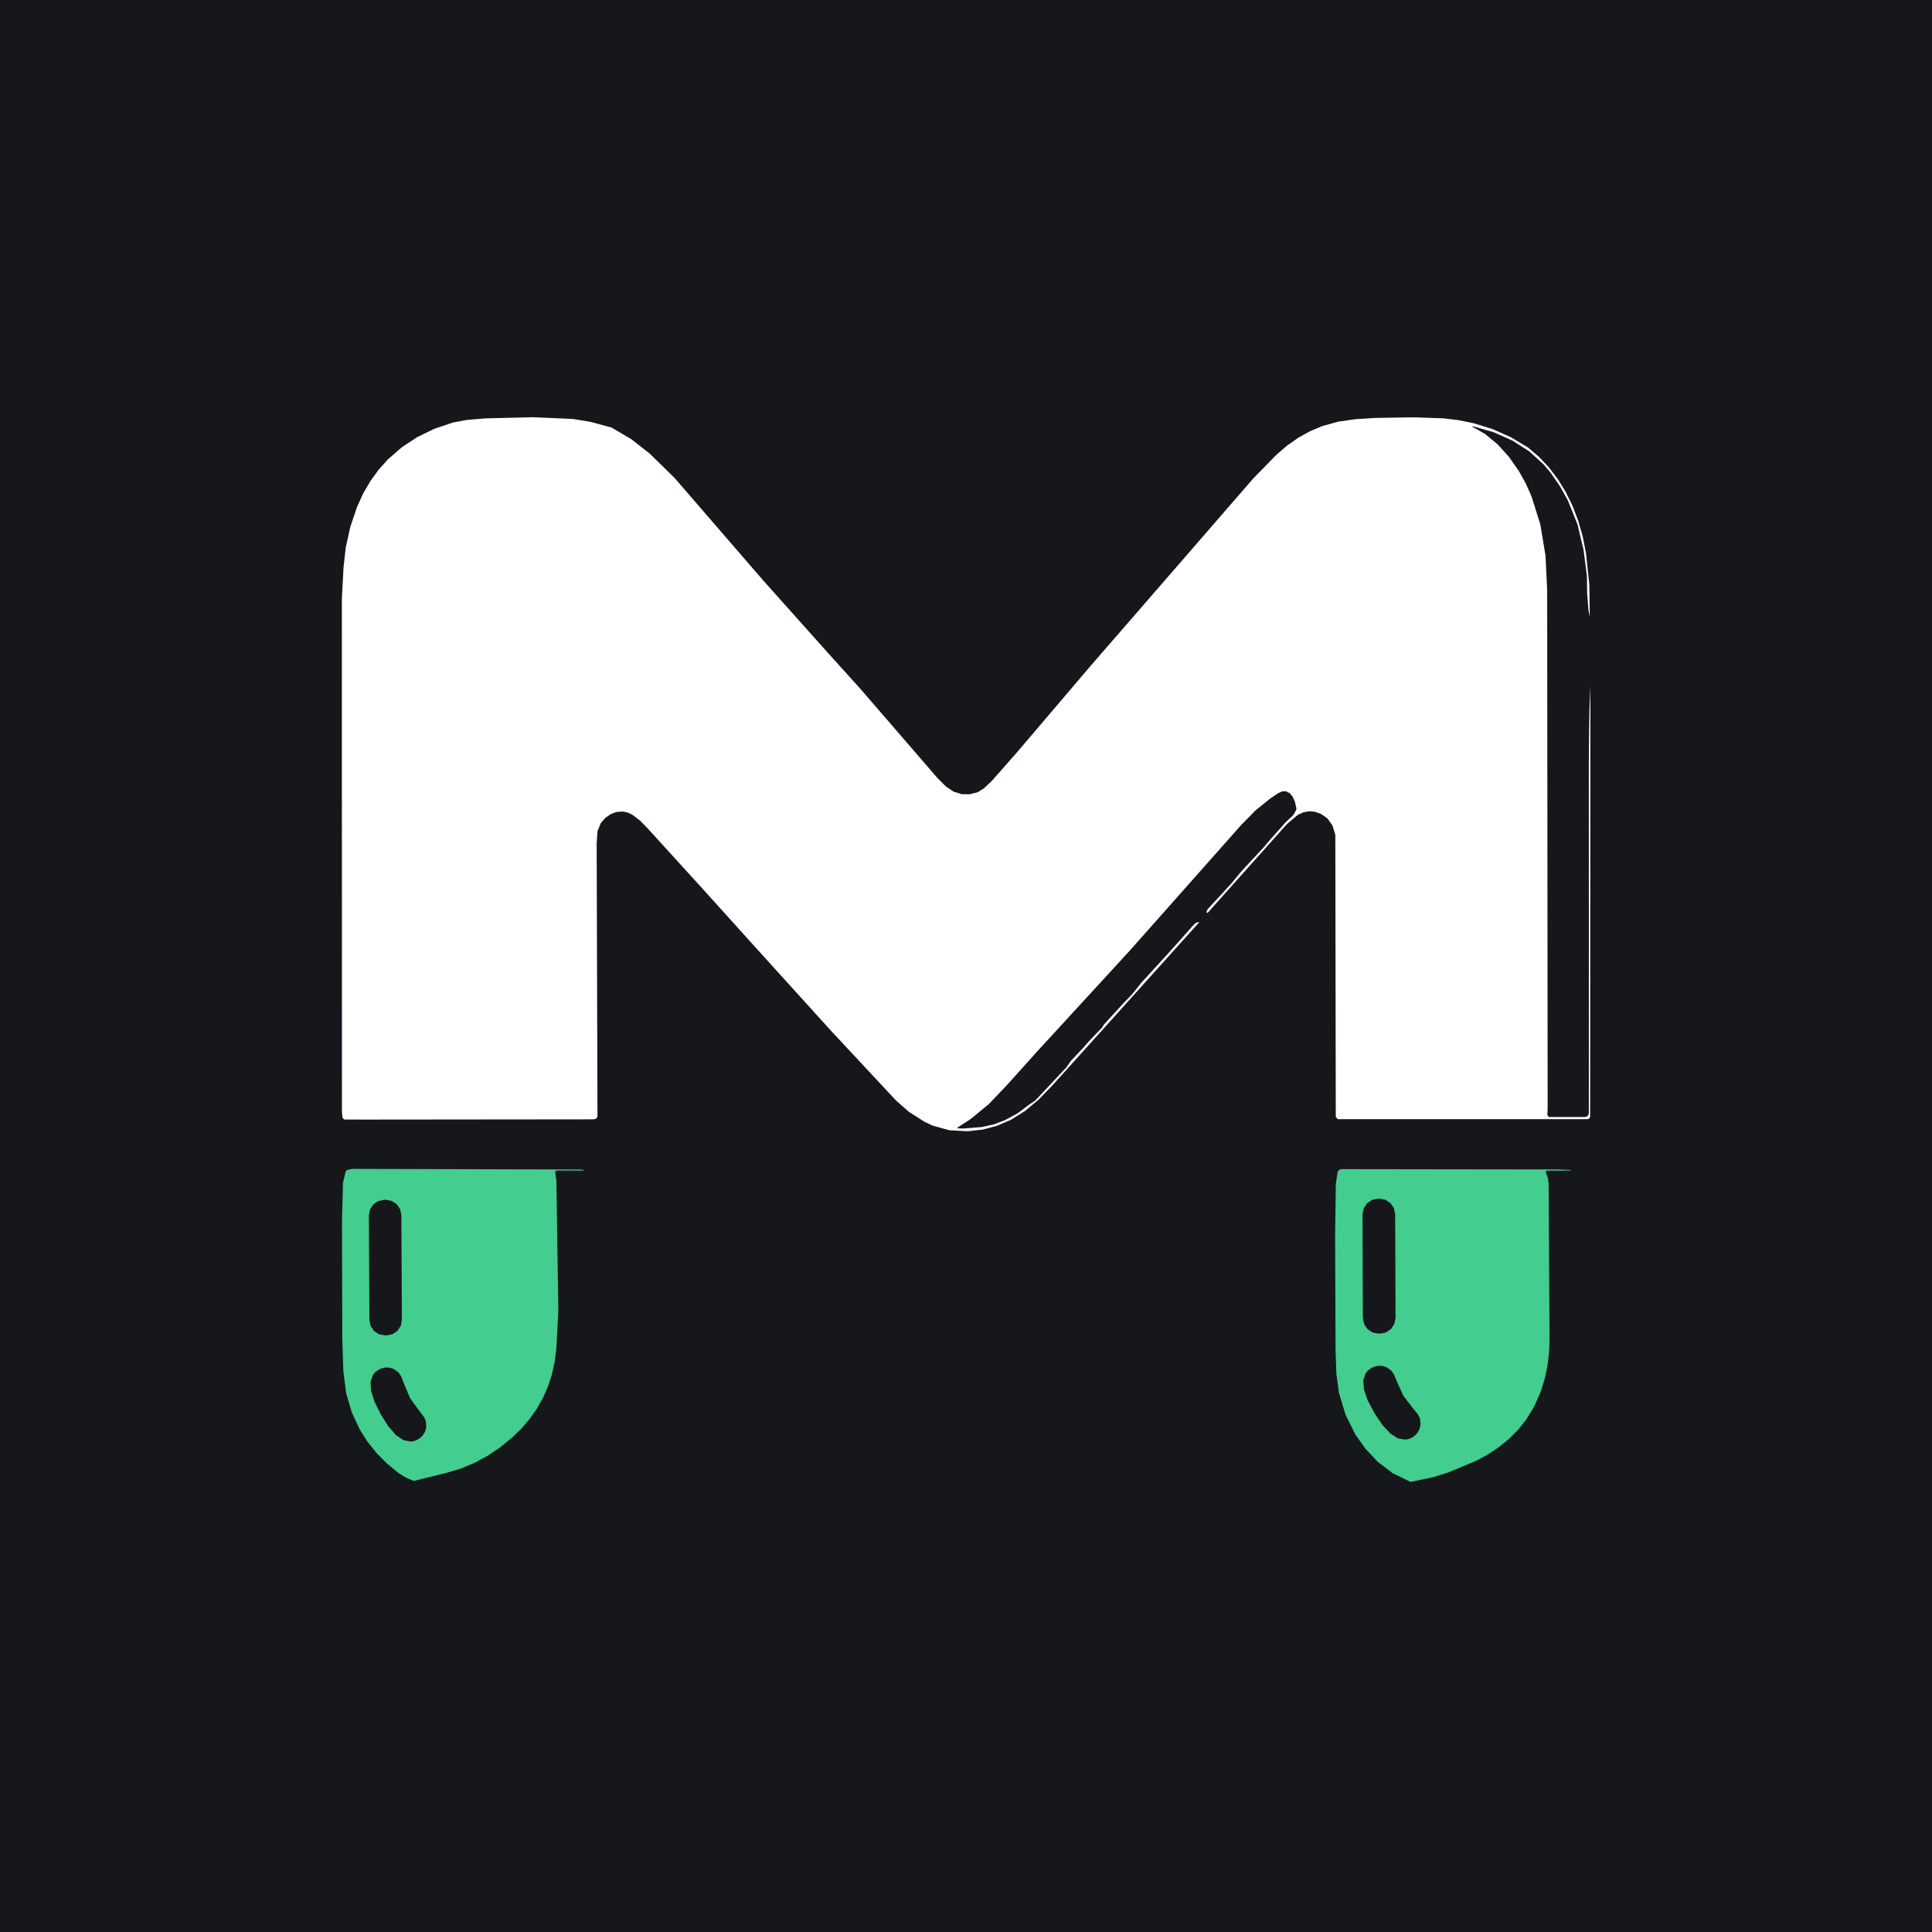 <?xml version="1.0" encoding="UTF-8"?>
<svg id="Ebene_1" xmlns="http://www.w3.org/2000/svg" version="1.1" viewBox="0 0 1024 1024">
  <defs>
    <style>
      .st0 { fill: #19a370; }
      .st1 { fill: #fff; }
      .st2 { fill: #c2fcda; }
      .st3 { fill: #c5dcda; }
      .st4 { fill: #43cd8f; }
    </style>
  </defs>
  <!-- Simplified version optimized for small sizes -->
  <rect width="1024" height="1024" fill="#16171b"/>
  <g>
    <path class="st4" d="M307.71,619.86l1.8.34v.2l-.26.02-14.09-.02h-.16l-.63.42-.08.75.6,4.05,1.05,69.13-1.08,20.12-.87,6.93-1.47,6.64-2.05,6.34-2.65,6.04h0l-3.24,5.75-3.83,5.46-4.42,5.16-5.01,4.86-6.42,5.21-6.67,4.47-6.95,3.72-7.21,2.98h0l-8.03,2.37-16.73,4.12-4.38-1.86-3.69-2.3-6.22-5.13-5.49-5.54-4.76-5.95-4.03-6.36-4.27-9.18-2.95-9.92-1.54-11.92-.57-17.57-.15-62.19.54-20.25,1.42-5.89.63-.72,2.9-.6,120.96.32h0ZM212.74,644.05l-.64-3.12-1.78-2.64-2.66-1.76-3.13-.6h-.9l-3.12.64-2.64,1.78-1.76,2.66-.6,3.13.29,55.54.64,3.12,1.78,2.64,2.66,1.75,3.13.6h.9l3.12-.64,2.64-1.78,1.75-2.66.6-3.13-.29-55.54h0ZM201.82,749.65l4.03,6.38,4.02,4.59,4.03,2.73,3.87.75,2.03-.38,2.33-1.13,1.87-1.69,1.3-2.11.65-2.41-.25-3.25-1.14-2.35-2.3-2.97-4.96-6.85-3.27-7.8-1.34-3.51-1.41-2.2-2.64-1.9-2.4-.7h-2.48l-2.41.73-2.18,1.4-1.38,1.53-1.38,3.7.23,4.86,1.83,5.82,3.35,6.76h0Z"/>
    <path class="st4" d="M826.2,619.83l6.33.28.22.2h0l-.07.08-12.95.1-.48.61.04.1,1.11,3.08.4,3.08v.14l.49,81.76-.22,7.22-.81,7.01-1.41,6.81-2,6.59h0l-.64,1.74-3.31,7.29-4.04,6.57-4.23,5.3-4.78,4.81-5.57,4.53-6.15,4.08-6.02,3.16-8.79,3.71-5.83,2.39-7.98,2.5-11.89,2.48-9.44-4.6-7.99-6.08-6.46-6.9-5.37-7.57h0l-5.21-10.5-3.48-11.56-1.36-10.04-.44-13.14-.23-60.81.38-26.75.94-6.37.73-1.05,1.21-.41,115.3.16h0ZM739.47,643.57l-.64-3.17-1.81-2.69-2.7-1.79-3.18-.62h-.72l-3.17.65-2.69,1.81-1.79,2.7-.62,3.18.19,54.96.64,3.17,1.81,2.69,2.7,1.79,3.18.62h.72l3.17-.65,2.69-1.81,1.79-2.7.62-3.18-.19-54.96ZM728.49,748.97l4.23,6.3,4.17,4.51,4.13,2.62,3.92.65,2.03-.44,2.31-1.21,1.83-1.75,1.25-2.16.59-2.45-.35-3.25-1.21-2.33-2.4-2.92-5.18-6.75-3.51-7.76-1.45-3.49-1.48-2.17-2.71-1.84-2.43-.64-2.5.09-2.4.79-2.16,1.47-1.34,1.58-1.28,3.76.37,4.88,2.01,5.81,3.56,6.7h0Z"/>
  </g>
  <path class="st1" d="M324.12,226.6l10.48,6.17,9.76,7.63,13.27,13.02,39.44,45.62,7.33,8.47,34.55,38.68,16.96,18.78,40.73,47.14,4.68,4.73,4.06,2.71,4.28,1.37h0l4.15.07,4.34-1.07,3.29-2.02,4.22-3.98,13.7-15.56,38.34-45.04,55.85-64.33,16.65-19.2,14.18-16.32,12.02-12.31,5.76-4.98,6.03-4.22,6.29-3.47,6.56-2.72h0l8.23-2.27,8.83-1.29,10.94-.7,19.97-.32,15.76.53,7.99.92,8.09,1.62,10.28,3.17h0l9.58,4.28,9.14,5.45,5.84,4.98,5.22,5.53,4.78,6.27,4.14,6.72,3.69,7.55,3,7.87,2.39,8.42,1.68,8.57,1.79,16.77.25,17.07-.67-3.15-.74-9.07-.12-9.35-1.75-13.72-3.22-13.64-5.11-12.71h0l-4.19-7.52-4.94-7.15-3.76-4.46-7.53-6.85-8.95-5.76-9.93-4.42-11.15-3.22-.19.24.08.08,6.67,3.82,6.61,5.47,6.06,6.67,5.35,7.67,3.58,6.52,3.02,6.76,4.64,14.78,2.77,16.61.88,18.26.25,274.09-.14,4.27v.02l.86.88h19.27l1.3-.54.54-1.3v-188.5l.19-16.87.13-8.73.52-12.8-.15,228.54-.4.96-.96.4h-132.05l-.6-.13-.81-1.28-.24-149.29-1.53-4.98-2.69-3.77-3.41-2.36-3.18-1.12-3.01-.28-3.06.54-2.88,1.28-5.8,4.88-42.13,47.18-.57-.2.15-1.07,1.05-1.38,4.84-5.2,7.15-7.8.66-.79,4.05-4.91,2.71-3,9.71-10.44,2.67-3.15.2-.29,8.7-9.75,4.1-3.9,1.59-2.78v-.94l-.72-3.32-1.21-2.66-1.54-1.86-2.01-1.02-1.94.04-2.24.98-3.95,2.66h0l-8.06,6.5-7.35,7.48-59.3,66.85-48.83,53.17-16.26,18.08-9.53,10.01-9.65,7.93-6.99,4.53-.08.08.18.34,3.11.08,9.4-.75h.02l6.5-1.37,5.96-2.26,6.84-3.71,6.35-4.79,2.4-1.57.65-.5,16.46-17.54.12-.17,2.17-3.16,7.09-7.5,1.35-1.67,4.82-5.11,3.34-3.41.29-.46.09-.24.52-.86,10.36-11.27,4.76-4.99,4.31-5.37.54-.67,13.7-14.97,6.46-7.19,6.41-7.24,2.05-2.16,1.63-.49h0l.31.12-25.47,28.32-21.1,23.47-31.15,34.57-7.3,7.58-7.22,6.02-7.52,4.72-7.62,3.27-7.3,1.91-7.94.9-9.77-.52-8.97-2.49h0l-4.31-2.05-8.36-5.35-6.77-5.99-34.66-37.2-39.59-43.71-28.52-31.62-28.68-31.49-4.16-4.26-4.05-3.07-2.53-1.19-2.56-.53-3.32.24-3.12,1.18-2.81,2-2.36,2.69-1.77,4.35-.43,6.42.43,144.61-.46,1.14-1.13.49-2.52.04-118.87.12-11.1-.03-1.04-.8-.32-3.07-.03-272.25.89-16.74,1.18-10.44h0l2.38-10.75,3.56-10.56,3.23-7.12,3.81-6.57,4.36-6.02,4.89-5.47,7.37-6.45,8.24-5.43,9.04-4.39,9.8-3.33,7.34-1.39,10.03-.84,25.41-.61,20.95.93,9.18,1.5,11.26,3.03h0Z"/>
</svg>